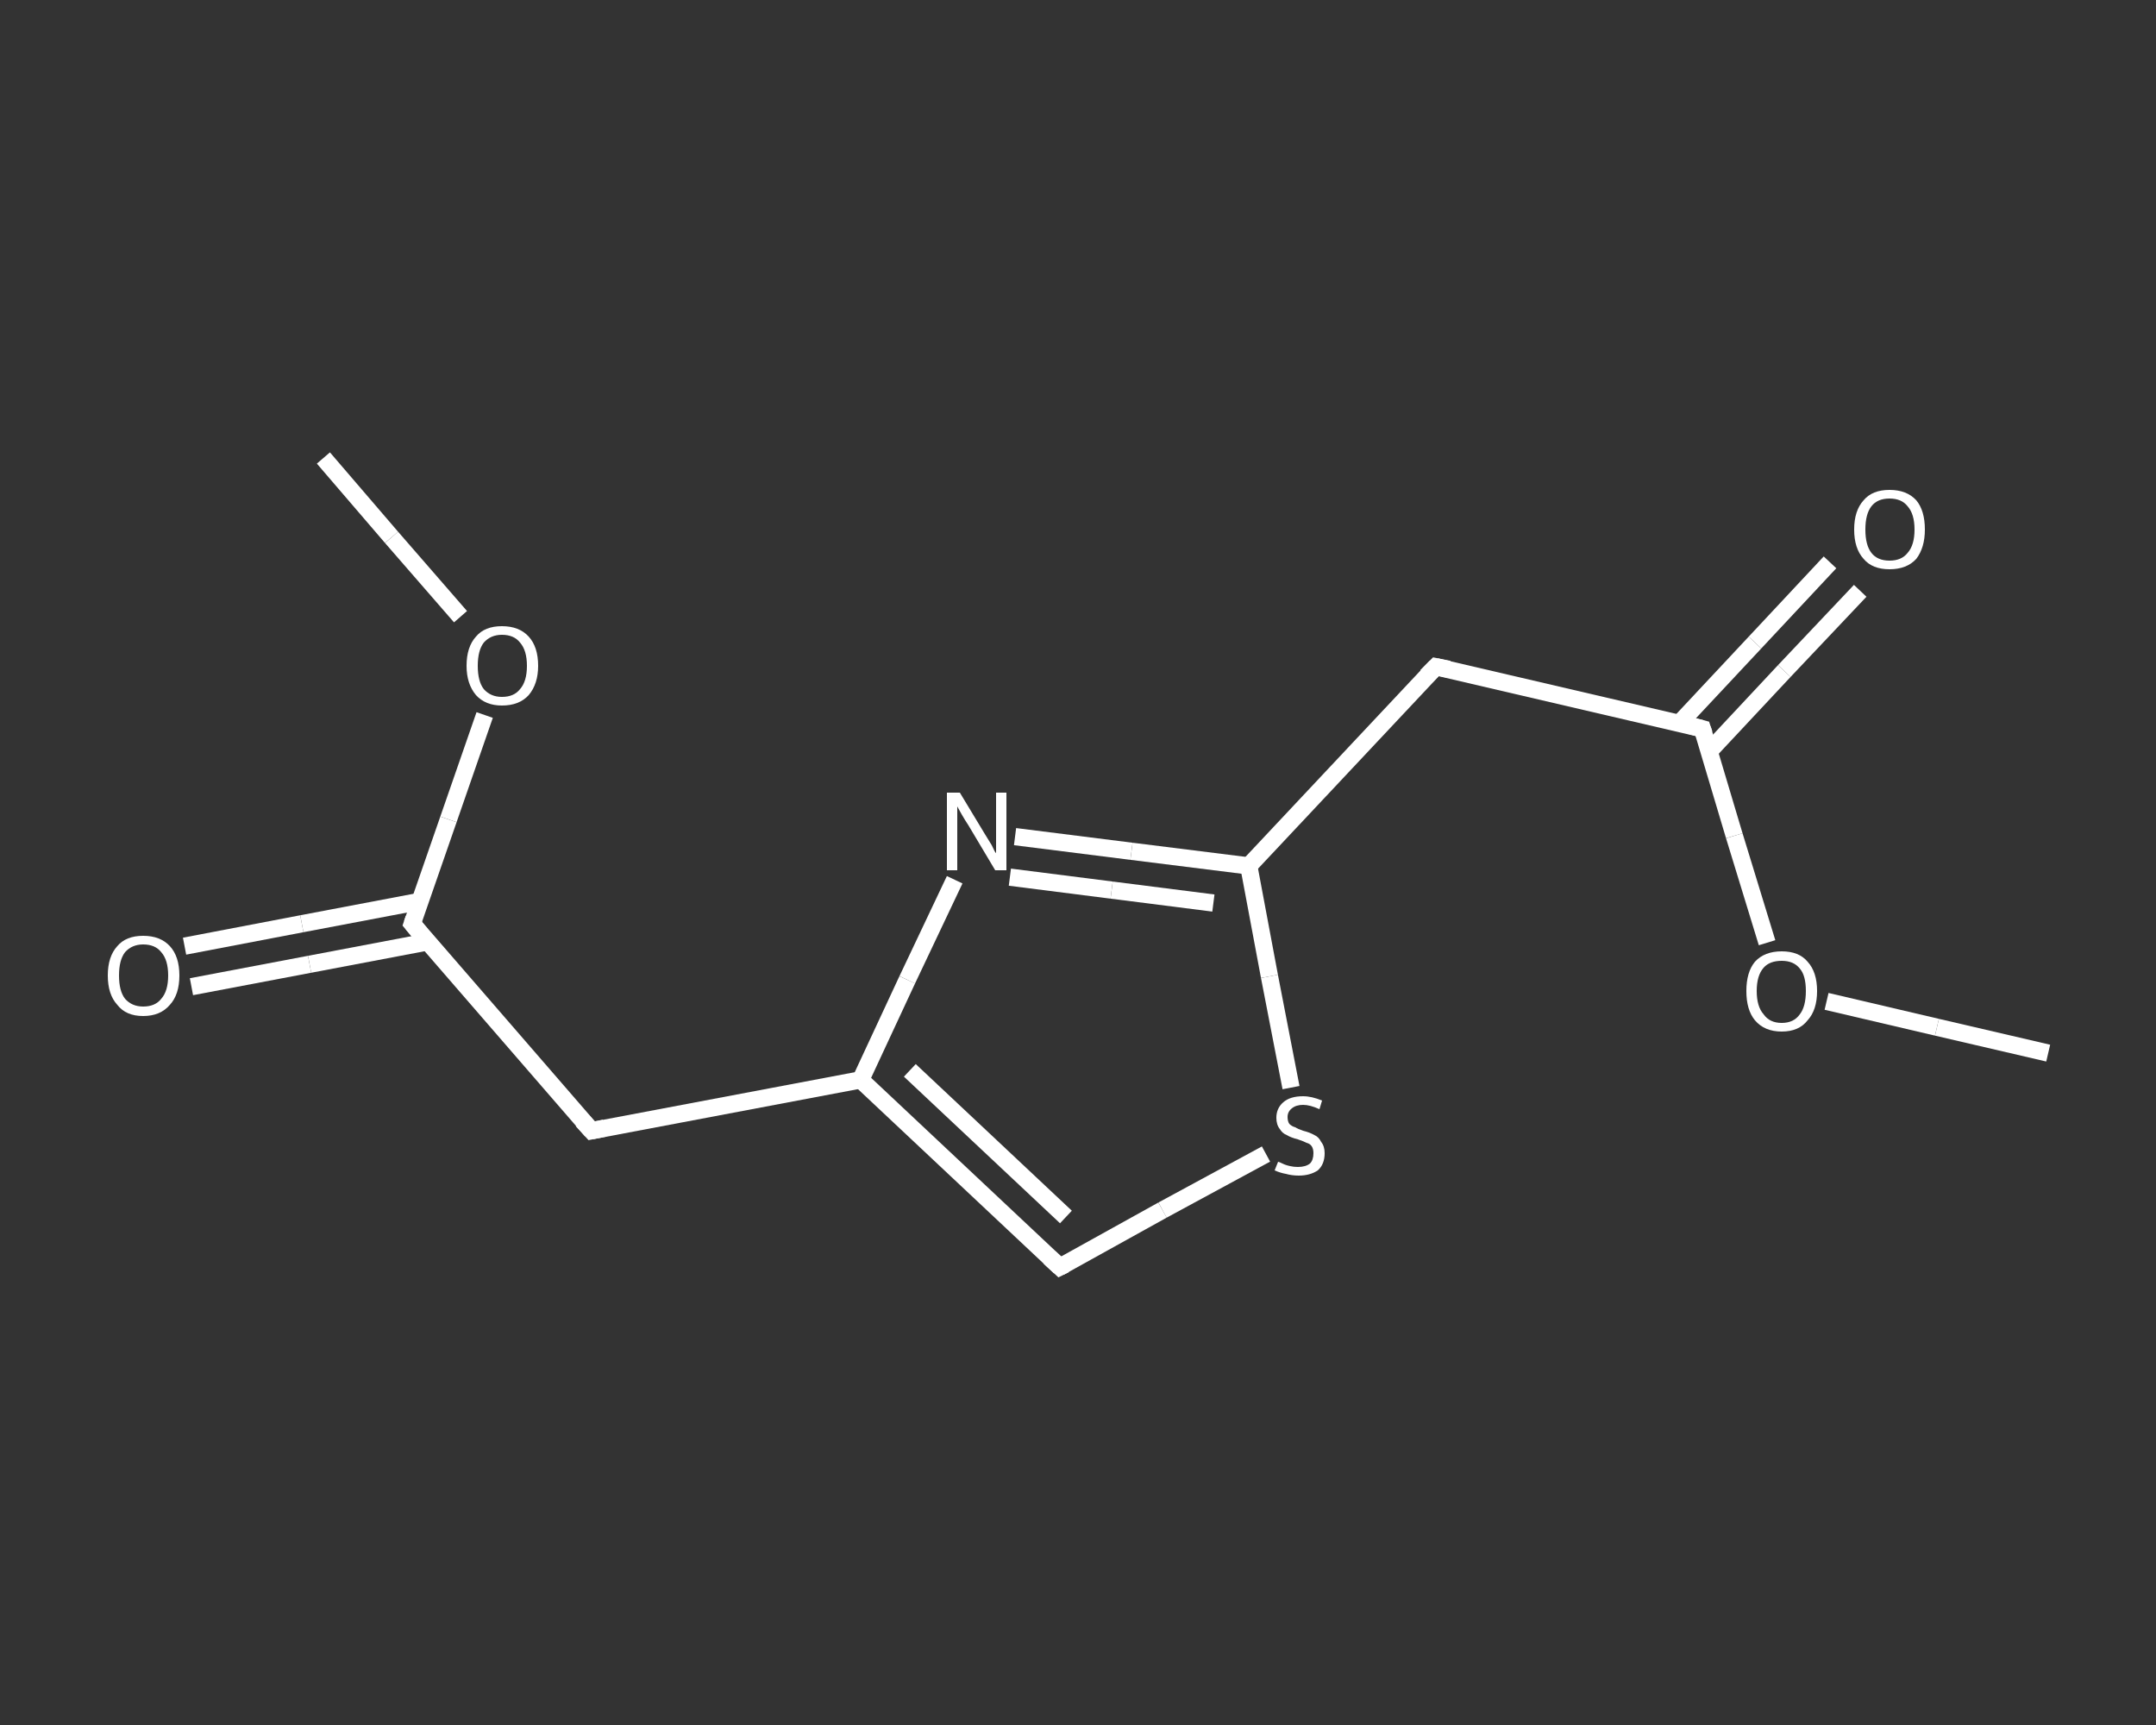 <?xml version='1.0' encoding='iso-8859-1'?>
<svg version='1.1' baseProfile='full'
              xmlns='http://www.w3.org/2000/svg'
                      xmlns:rdkit='http://www.rdkit.org/xml'
                      xmlns:xlink='http://www.w3.org/1999/xlink'
                  xml:space='preserve'
width='250px' height='200px' viewBox='0 0 250 200'>
<rect x="0" y="0" width="250" height="200" fill="#333333" stroke="none"/>
<!-- END OF HEADER -->
<rect style='opacity:1.0;fill:transparent;stroke:none' width='250.0' height='200.0' x='0.0' y='0.0'> </rect>
<path class='bond-0 atom-0 atom-1' d='M 37.5,53.1 L 45.4,62.3' style='fill:none;fill-rule:evenodd;stroke:#FFFFFF;stroke-width:2.0px;stroke-linecap:butt;stroke-linejoin:miter;stroke-opacity:1' />
<path class='bond-0 atom-0 atom-1' d='M 45.4,62.3 L 53.4,71.5' style='fill:none;fill-rule:evenodd;stroke:#FFFFFF;stroke-width:2.0px;stroke-linecap:butt;stroke-linejoin:miter;stroke-opacity:1' />
<path class='bond-1 atom-1 atom-2' d='M 56.2,82.9 L 52.0,95.0' style='fill:none;fill-rule:evenodd;stroke:#FFFFFF;stroke-width:2.0px;stroke-linecap:butt;stroke-linejoin:miter;stroke-opacity:1' />
<path class='bond-1 atom-1 atom-2' d='M 52.0,95.0 L 47.8,107.1' style='fill:none;fill-rule:evenodd;stroke:#FFFFFF;stroke-width:2.0px;stroke-linecap:butt;stroke-linejoin:miter;stroke-opacity:1' />
<path class='bond-2 atom-2 atom-3' d='M 48.7,104.5 L 35.0,107.1' style='fill:none;fill-rule:evenodd;stroke:#FFFFFF;stroke-width:2.0px;stroke-linecap:butt;stroke-linejoin:miter;stroke-opacity:1' />
<path class='bond-2 atom-2 atom-3' d='M 35.0,107.1 L 21.4,109.7' style='fill:none;fill-rule:evenodd;stroke:#FFFFFF;stroke-width:2.0px;stroke-linecap:butt;stroke-linejoin:miter;stroke-opacity:1' />
<path class='bond-2 atom-2 atom-3' d='M 49.6,109.2 L 35.9,111.8' style='fill:none;fill-rule:evenodd;stroke:#FFFFFF;stroke-width:2.0px;stroke-linecap:butt;stroke-linejoin:miter;stroke-opacity:1' />
<path class='bond-2 atom-2 atom-3' d='M 35.9,111.8 L 22.2,114.4' style='fill:none;fill-rule:evenodd;stroke:#FFFFFF;stroke-width:2.0px;stroke-linecap:butt;stroke-linejoin:miter;stroke-opacity:1' />
<path class='bond-3 atom-2 atom-4' d='M 47.8,107.1 L 68.6,131.1' style='fill:none;fill-rule:evenodd;stroke:#FFFFFF;stroke-width:2.0px;stroke-linecap:butt;stroke-linejoin:miter;stroke-opacity:1' />
<path class='bond-4 atom-4 atom-5' d='M 68.6,131.1 L 99.8,125.2' style='fill:none;fill-rule:evenodd;stroke:#FFFFFF;stroke-width:2.0px;stroke-linecap:butt;stroke-linejoin:miter;stroke-opacity:1' />
<path class='bond-5 atom-5 atom-6' d='M 99.8,125.2 L 122.9,146.9' style='fill:none;fill-rule:evenodd;stroke:#FFFFFF;stroke-width:2.0px;stroke-linecap:butt;stroke-linejoin:miter;stroke-opacity:1' />
<path class='bond-5 atom-5 atom-6' d='M 105.5,124.1 L 123.6,141.1' style='fill:none;fill-rule:evenodd;stroke:#FFFFFF;stroke-width:2.0px;stroke-linecap:butt;stroke-linejoin:miter;stroke-opacity:1' />
<path class='bond-6 atom-6 atom-7' d='M 122.9,146.9 L 134.8,140.3' style='fill:none;fill-rule:evenodd;stroke:#FFFFFF;stroke-width:2.0px;stroke-linecap:butt;stroke-linejoin:miter;stroke-opacity:1' />
<path class='bond-6 atom-6 atom-7' d='M 134.8,140.3 L 146.8,133.8' style='fill:none;fill-rule:evenodd;stroke:#FFFFFF;stroke-width:2.0px;stroke-linecap:butt;stroke-linejoin:miter;stroke-opacity:1' />
<path class='bond-7 atom-7 atom-8' d='M 149.7,126.1 L 147.2,113.2' style='fill:none;fill-rule:evenodd;stroke:#FFFFFF;stroke-width:2.0px;stroke-linecap:butt;stroke-linejoin:miter;stroke-opacity:1' />
<path class='bond-7 atom-7 atom-8' d='M 147.2,113.2 L 144.8,100.4' style='fill:none;fill-rule:evenodd;stroke:#FFFFFF;stroke-width:2.0px;stroke-linecap:butt;stroke-linejoin:miter;stroke-opacity:1' />
<path class='bond-8 atom-8 atom-9' d='M 144.8,100.4 L 166.5,77.3' style='fill:none;fill-rule:evenodd;stroke:#FFFFFF;stroke-width:2.0px;stroke-linecap:butt;stroke-linejoin:miter;stroke-opacity:1' />
<path class='bond-9 atom-9 atom-10' d='M 166.5,77.3 L 197.4,84.5' style='fill:none;fill-rule:evenodd;stroke:#FFFFFF;stroke-width:2.0px;stroke-linecap:butt;stroke-linejoin:miter;stroke-opacity:1' />
<path class='bond-10 atom-10 atom-11' d='M 198.2,87.1 L 206.9,77.8' style='fill:none;fill-rule:evenodd;stroke:#FFFFFF;stroke-width:2.0px;stroke-linecap:butt;stroke-linejoin:miter;stroke-opacity:1' />
<path class='bond-10 atom-10 atom-11' d='M 206.9,77.8 L 215.7,68.5' style='fill:none;fill-rule:evenodd;stroke:#FFFFFF;stroke-width:2.0px;stroke-linecap:butt;stroke-linejoin:miter;stroke-opacity:1' />
<path class='bond-10 atom-10 atom-11' d='M 194.7,83.9 L 203.5,74.5' style='fill:none;fill-rule:evenodd;stroke:#FFFFFF;stroke-width:2.0px;stroke-linecap:butt;stroke-linejoin:miter;stroke-opacity:1' />
<path class='bond-10 atom-10 atom-11' d='M 203.5,74.5 L 212.2,65.2' style='fill:none;fill-rule:evenodd;stroke:#FFFFFF;stroke-width:2.0px;stroke-linecap:butt;stroke-linejoin:miter;stroke-opacity:1' />
<path class='bond-11 atom-10 atom-12' d='M 197.4,84.5 L 201.1,96.9' style='fill:none;fill-rule:evenodd;stroke:#FFFFFF;stroke-width:2.0px;stroke-linecap:butt;stroke-linejoin:miter;stroke-opacity:1' />
<path class='bond-11 atom-10 atom-12' d='M 201.1,96.9 L 204.9,109.3' style='fill:none;fill-rule:evenodd;stroke:#FFFFFF;stroke-width:2.0px;stroke-linecap:butt;stroke-linejoin:miter;stroke-opacity:1' />
<path class='bond-12 atom-12 atom-13' d='M 211.8,116.1 L 224.6,119.1' style='fill:none;fill-rule:evenodd;stroke:#FFFFFF;stroke-width:2.0px;stroke-linecap:butt;stroke-linejoin:miter;stroke-opacity:1' />
<path class='bond-12 atom-12 atom-13' d='M 224.6,119.1 L 237.5,122.1' style='fill:none;fill-rule:evenodd;stroke:#FFFFFF;stroke-width:2.0px;stroke-linecap:butt;stroke-linejoin:miter;stroke-opacity:1' />
<path class='bond-13 atom-8 atom-14' d='M 144.8,100.4 L 131.2,98.7' style='fill:none;fill-rule:evenodd;stroke:#FFFFFF;stroke-width:2.0px;stroke-linecap:butt;stroke-linejoin:miter;stroke-opacity:1' />
<path class='bond-13 atom-8 atom-14' d='M 131.2,98.7 L 117.7,97.0' style='fill:none;fill-rule:evenodd;stroke:#FFFFFF;stroke-width:2.0px;stroke-linecap:butt;stroke-linejoin:miter;stroke-opacity:1' />
<path class='bond-13 atom-8 atom-14' d='M 140.7,104.7 L 128.9,103.2' style='fill:none;fill-rule:evenodd;stroke:#FFFFFF;stroke-width:2.0px;stroke-linecap:butt;stroke-linejoin:miter;stroke-opacity:1' />
<path class='bond-13 atom-8 atom-14' d='M 128.9,103.2 L 117.1,101.7' style='fill:none;fill-rule:evenodd;stroke:#FFFFFF;stroke-width:2.0px;stroke-linecap:butt;stroke-linejoin:miter;stroke-opacity:1' />
<path class='bond-14 atom-14 atom-5' d='M 110.7,102.0 L 105.2,113.6' style='fill:none;fill-rule:evenodd;stroke:#FFFFFF;stroke-width:2.0px;stroke-linecap:butt;stroke-linejoin:miter;stroke-opacity:1' />
<path class='bond-14 atom-14 atom-5' d='M 105.2,113.6 L 99.8,125.2' style='fill:none;fill-rule:evenodd;stroke:#FFFFFF;stroke-width:2.0px;stroke-linecap:butt;stroke-linejoin:miter;stroke-opacity:1' />
<path d='M 48.0,106.5 L 47.8,107.1 L 48.8,108.3' style='fill:none;stroke:#FFFFFF;stroke-width:2.0px;stroke-linecap:butt;stroke-linejoin:miter;stroke-opacity:1;' />
<path d='M 67.5,129.9 L 68.6,131.1 L 70.1,130.8' style='fill:none;stroke:#FFFFFF;stroke-width:2.0px;stroke-linecap:butt;stroke-linejoin:miter;stroke-opacity:1;' />
<path d='M 121.7,145.8 L 122.9,146.9 L 123.5,146.6' style='fill:none;stroke:#FFFFFF;stroke-width:2.0px;stroke-linecap:butt;stroke-linejoin:miter;stroke-opacity:1;' />
<path d='M 165.4,78.4 L 166.5,77.3 L 168.0,77.6' style='fill:none;stroke:#FFFFFF;stroke-width:2.0px;stroke-linecap:butt;stroke-linejoin:miter;stroke-opacity:1;' />
<path d='M 195.9,84.1 L 197.4,84.5 L 197.6,85.1' style='fill:none;stroke:#FFFFFF;stroke-width:2.0px;stroke-linecap:butt;stroke-linejoin:miter;stroke-opacity:1;' />
<path class='atom-1' d='M 54.1 77.2
Q 54.1 75.0, 55.2 73.8
Q 56.2 72.6, 58.2 72.6
Q 60.2 72.6, 61.3 73.8
Q 62.4 75.0, 62.4 77.2
Q 62.4 79.3, 61.3 80.6
Q 60.2 81.8, 58.2 81.8
Q 56.3 81.8, 55.2 80.6
Q 54.1 79.3, 54.1 77.2
M 58.2 80.8
Q 59.6 80.8, 60.3 79.9
Q 61.1 79.0, 61.1 77.2
Q 61.1 75.4, 60.3 74.5
Q 59.6 73.6, 58.2 73.6
Q 56.9 73.6, 56.1 74.5
Q 55.4 75.4, 55.4 77.2
Q 55.4 79.0, 56.1 79.9
Q 56.9 80.8, 58.2 80.8
' fill='#FFFFFF'/>
<path class='atom-3' d='M 12.5 113.1
Q 12.5 110.9, 13.6 109.7
Q 14.6 108.5, 16.6 108.5
Q 18.6 108.5, 19.7 109.7
Q 20.8 110.9, 20.8 113.1
Q 20.8 115.3, 19.7 116.5
Q 18.6 117.8, 16.6 117.8
Q 14.6 117.8, 13.6 116.5
Q 12.5 115.3, 12.5 113.1
M 16.6 116.7
Q 18.0 116.7, 18.7 115.8
Q 19.5 114.9, 19.5 113.1
Q 19.5 111.3, 18.7 110.4
Q 18.0 109.5, 16.6 109.5
Q 15.3 109.5, 14.5 110.4
Q 13.8 111.3, 13.8 113.1
Q 13.8 114.9, 14.5 115.8
Q 15.3 116.7, 16.6 116.7
' fill='#FFFFFF'/>
<path class='atom-7' d='M 148.2 134.7
Q 148.3 134.7, 148.7 134.9
Q 149.1 135.1, 149.6 135.2
Q 150.0 135.3, 150.5 135.3
Q 151.4 135.3, 151.9 134.9
Q 152.3 134.5, 152.3 133.7
Q 152.3 133.2, 152.1 132.9
Q 151.9 132.6, 151.5 132.5
Q 151.1 132.3, 150.5 132.1
Q 149.7 131.9, 149.2 131.6
Q 148.7 131.4, 148.4 130.9
Q 148.0 130.4, 148.0 129.6
Q 148.0 128.5, 148.8 127.8
Q 149.6 127.1, 151.1 127.1
Q 152.1 127.1, 153.3 127.6
L 153.0 128.6
Q 151.9 128.1, 151.1 128.1
Q 150.3 128.1, 149.8 128.5
Q 149.3 128.9, 149.3 129.5
Q 149.3 130.0, 149.5 130.3
Q 149.8 130.6, 150.2 130.7
Q 150.5 130.9, 151.1 131.1
Q 151.9 131.3, 152.4 131.6
Q 152.9 131.8, 153.2 132.4
Q 153.6 132.9, 153.6 133.7
Q 153.6 135.0, 152.8 135.7
Q 151.9 136.3, 150.6 136.3
Q 149.8 136.3, 149.1 136.1
Q 148.5 136.0, 147.8 135.7
L 148.2 134.7
' fill='#FFFFFF'/>
<path class='atom-11' d='M 215.0 61.4
Q 215.0 59.2, 216.1 58.0
Q 217.1 56.8, 219.1 56.8
Q 221.1 56.8, 222.2 58.0
Q 223.2 59.2, 223.2 61.4
Q 223.2 63.5, 222.2 64.8
Q 221.1 66.0, 219.1 66.0
Q 217.1 66.0, 216.1 64.8
Q 215.0 63.6, 215.0 61.4
M 219.1 65.0
Q 220.5 65.0, 221.2 64.1
Q 222.0 63.2, 222.0 61.4
Q 222.0 59.6, 221.2 58.7
Q 220.5 57.8, 219.1 57.8
Q 217.7 57.8, 217.0 58.7
Q 216.3 59.6, 216.3 61.4
Q 216.3 63.2, 217.0 64.1
Q 217.7 65.0, 219.1 65.0
' fill='#FFFFFF'/>
<path class='atom-12' d='M 202.5 114.9
Q 202.5 112.7, 203.5 111.5
Q 204.6 110.3, 206.6 110.3
Q 208.6 110.3, 209.6 111.5
Q 210.7 112.7, 210.7 114.9
Q 210.7 117.1, 209.6 118.3
Q 208.6 119.6, 206.6 119.6
Q 204.6 119.6, 203.5 118.3
Q 202.5 117.1, 202.5 114.9
M 206.6 118.6
Q 208.0 118.6, 208.7 117.6
Q 209.4 116.7, 209.4 114.9
Q 209.4 113.1, 208.7 112.3
Q 208.0 111.4, 206.6 111.4
Q 205.2 111.4, 204.5 112.2
Q 203.7 113.1, 203.7 114.9
Q 203.7 116.7, 204.5 117.6
Q 205.2 118.6, 206.6 118.6
' fill='#FFFFFF'/>
<path class='atom-14' d='M 111.3 91.9
L 114.2 96.7
Q 114.5 97.2, 115.0 98.0
Q 115.4 98.9, 115.5 98.9
L 115.5 91.9
L 116.7 91.9
L 116.7 100.9
L 115.4 100.9
L 112.3 95.7
Q 111.9 95.1, 111.5 94.4
Q 111.1 93.7, 111.0 93.5
L 111.0 100.9
L 109.8 100.9
L 109.8 91.9
L 111.3 91.9
' fill='#FFFFFF'/>
</svg>
